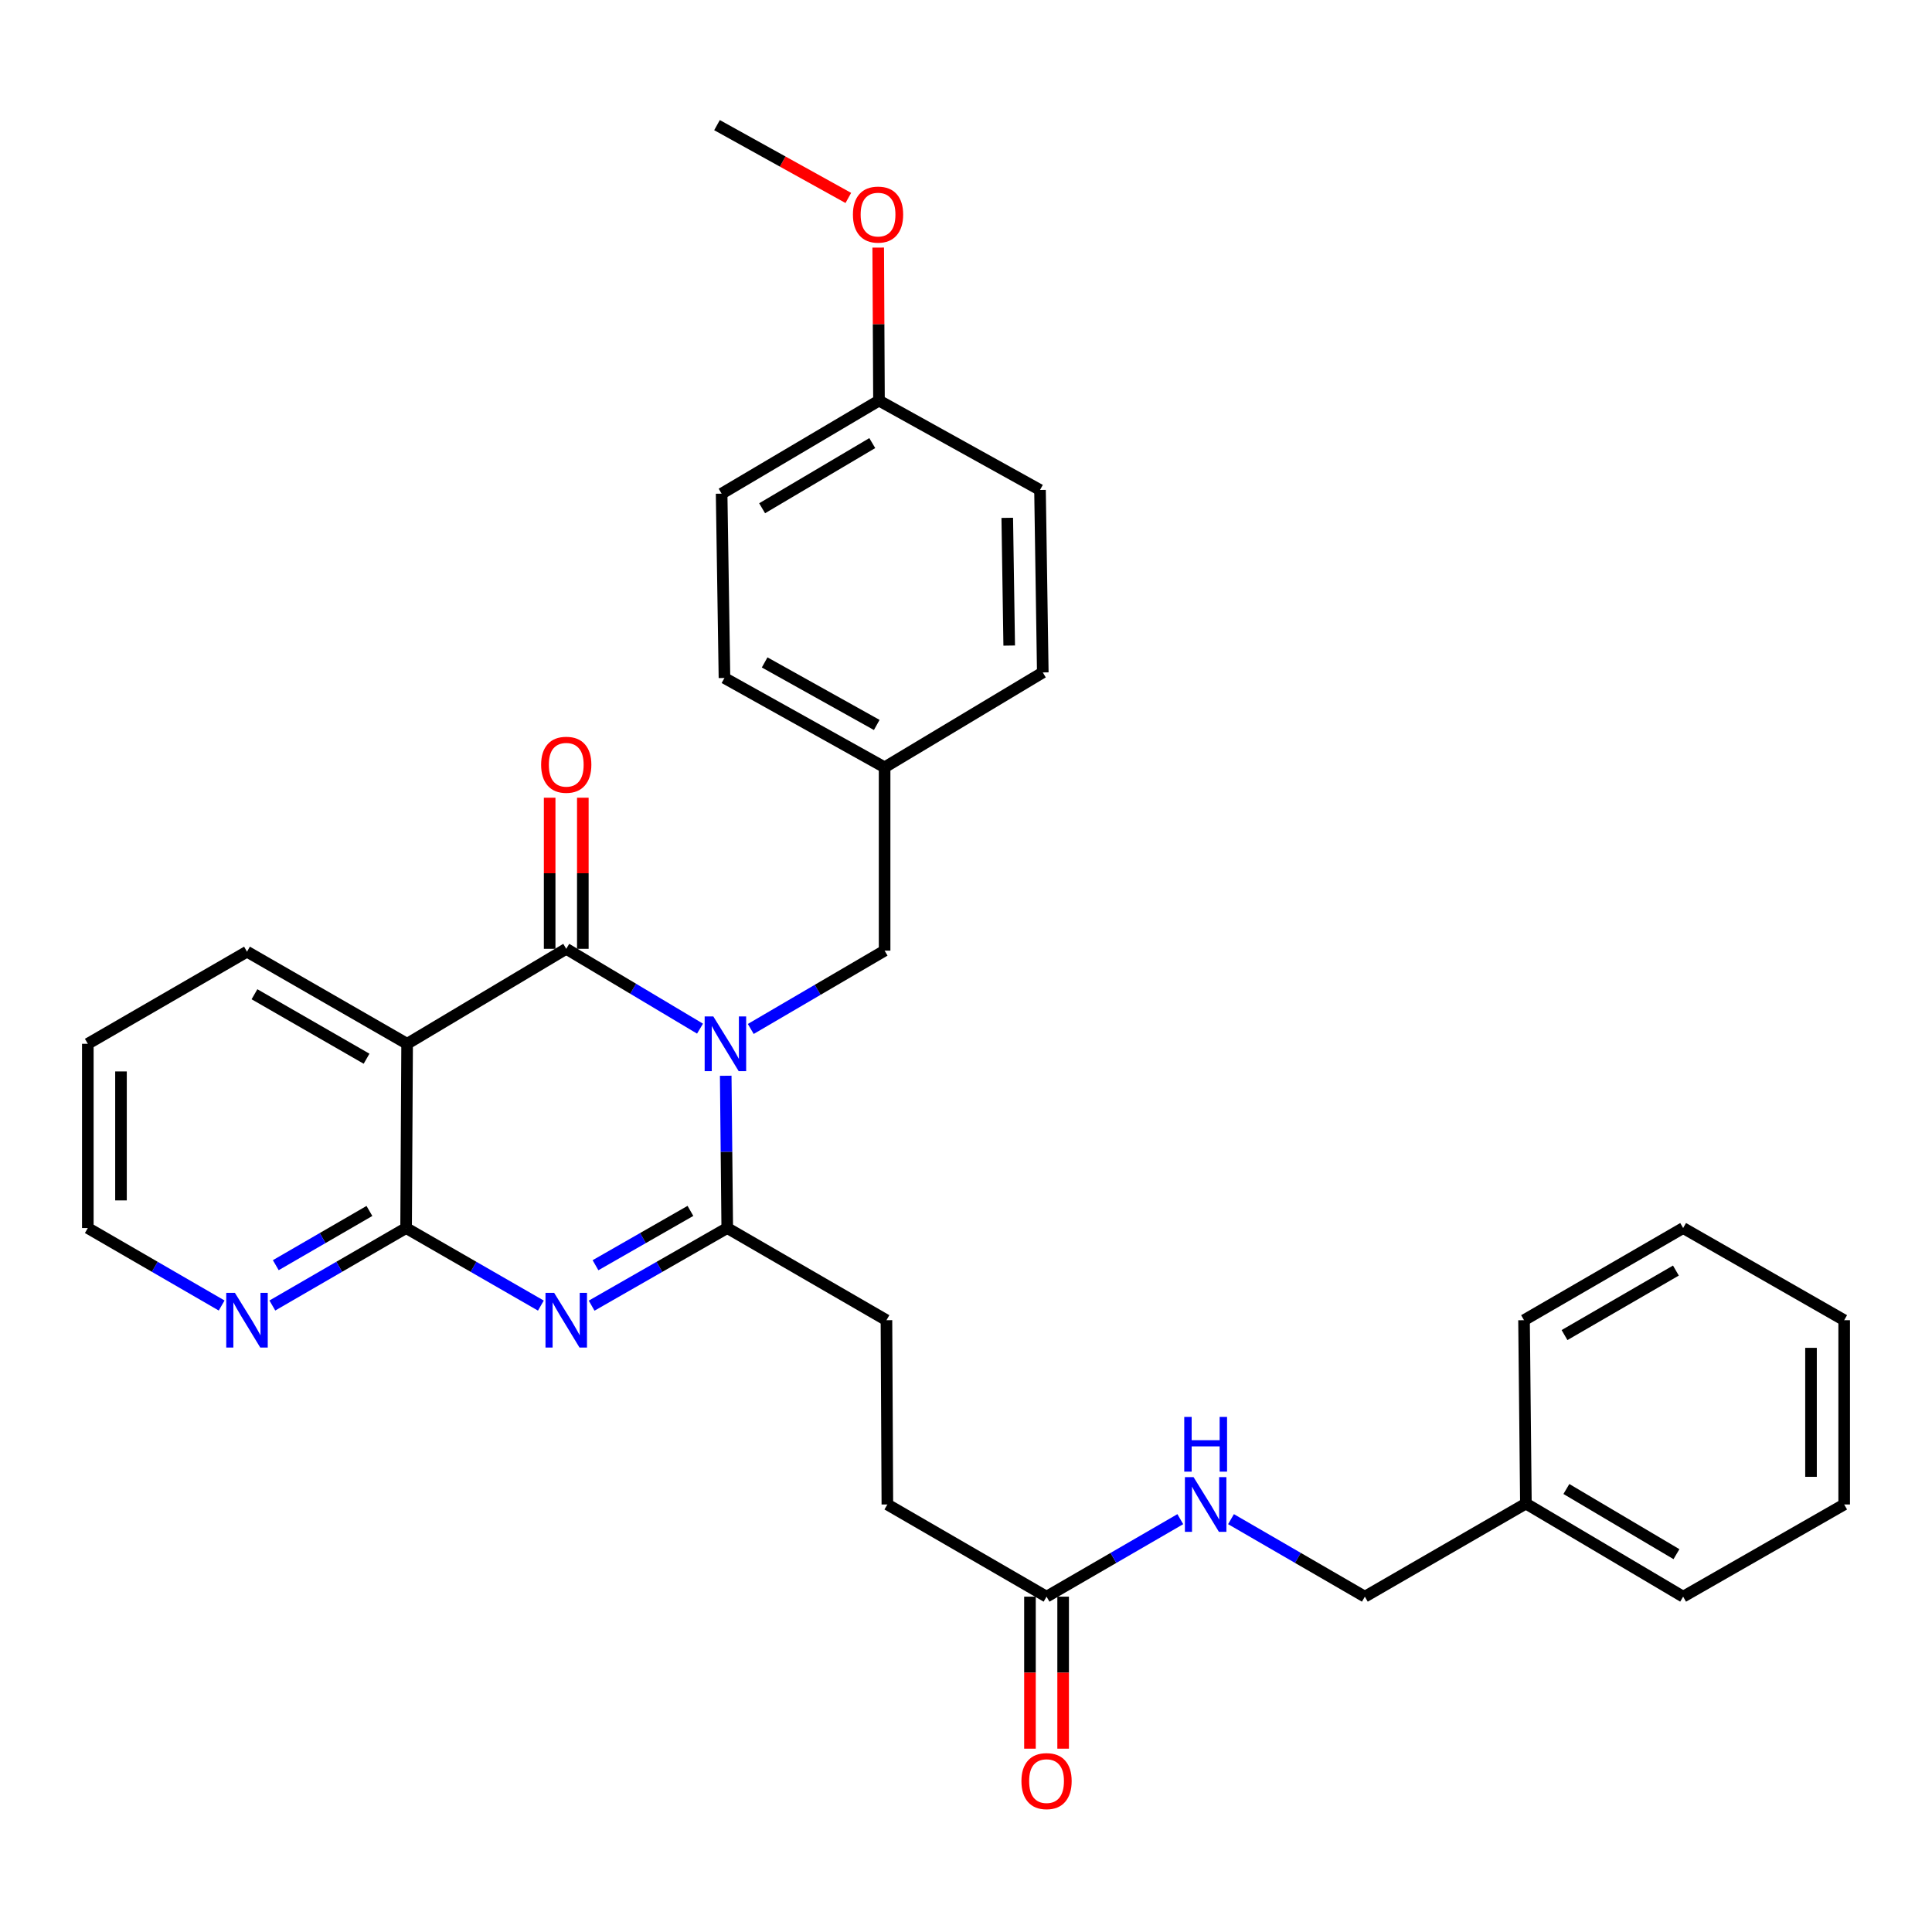<?xml version='1.0' encoding='iso-8859-1'?>
<svg version='1.1' baseProfile='full'
              xmlns='http://www.w3.org/2000/svg'
                      xmlns:rdkit='http://www.rdkit.org/xml'
                      xmlns:xlink='http://www.w3.org/1999/xlink'
                  xml:space='preserve'
width='1000px' height='1000px' viewBox='0 0 1000 1000'>
<!-- END OF HEADER -->
<rect style='opacity:1.0;fill:#FFFFFF;stroke:none' width='1000' height='1000' x='0' y='0'> </rect>
<path class='bond-0' d='M 362.33,532.427 L 327.708,511.767' style='fill:none;fill-rule:evenodd;stroke:#0000FF;stroke-width:6px;stroke-linecap:butt;stroke-linejoin:miter;stroke-opacity:1' />
<path class='bond-0' d='M 327.708,511.767 L 293.087,491.107' style='fill:none;fill-rule:evenodd;stroke:#000000;stroke-width:6px;stroke-linecap:butt;stroke-linejoin:miter;stroke-opacity:1' />
<path class='bond-2' d='M 375.634,556.811 L 376.028,596.221' style='fill:none;fill-rule:evenodd;stroke:#0000FF;stroke-width:6px;stroke-linecap:butt;stroke-linejoin:miter;stroke-opacity:1' />
<path class='bond-2' d='M 376.028,596.221 L 376.422,635.63' style='fill:none;fill-rule:evenodd;stroke:#000000;stroke-width:6px;stroke-linecap:butt;stroke-linejoin:miter;stroke-opacity:1' />
<path class='bond-5' d='M 388.595,532.586 L 423.232,512.318' style='fill:none;fill-rule:evenodd;stroke:#0000FF;stroke-width:6px;stroke-linecap:butt;stroke-linejoin:miter;stroke-opacity:1' />
<path class='bond-5' d='M 423.232,512.318 L 457.87,492.051' style='fill:none;fill-rule:evenodd;stroke:#000000;stroke-width:6px;stroke-linecap:butt;stroke-linejoin:miter;stroke-opacity:1' />
<path class='bond-3' d='M 293.087,491.107 L 210.724,540.267' style='fill:none;fill-rule:evenodd;stroke:#000000;stroke-width:6px;stroke-linecap:butt;stroke-linejoin:miter;stroke-opacity:1' />
<path class='bond-8' d='M 301.671,491.107 L 301.671,452.002' style='fill:none;fill-rule:evenodd;stroke:#000000;stroke-width:6px;stroke-linecap:butt;stroke-linejoin:miter;stroke-opacity:1' />
<path class='bond-8' d='M 301.671,452.002 L 301.671,412.897' style='fill:none;fill-rule:evenodd;stroke:#FF0000;stroke-width:6px;stroke-linecap:butt;stroke-linejoin:miter;stroke-opacity:1' />
<path class='bond-8' d='M 284.502,491.107 L 284.502,452.002' style='fill:none;fill-rule:evenodd;stroke:#000000;stroke-width:6px;stroke-linecap:butt;stroke-linejoin:miter;stroke-opacity:1' />
<path class='bond-8' d='M 284.502,452.002 L 284.502,412.897' style='fill:none;fill-rule:evenodd;stroke:#FF0000;stroke-width:6px;stroke-linecap:butt;stroke-linejoin:miter;stroke-opacity:1' />
<path class='bond-1' d='M 306.227,675.81 L 341.325,655.72' style='fill:none;fill-rule:evenodd;stroke:#0000FF;stroke-width:6px;stroke-linecap:butt;stroke-linejoin:miter;stroke-opacity:1' />
<path class='bond-1' d='M 341.325,655.72 L 376.422,635.63' style='fill:none;fill-rule:evenodd;stroke:#000000;stroke-width:6px;stroke-linecap:butt;stroke-linejoin:miter;stroke-opacity:1' />
<path class='bond-1' d='M 308.228,654.882 L 332.796,640.819' style='fill:none;fill-rule:evenodd;stroke:#0000FF;stroke-width:6px;stroke-linecap:butt;stroke-linejoin:miter;stroke-opacity:1' />
<path class='bond-1' d='M 332.796,640.819 L 357.364,626.757' style='fill:none;fill-rule:evenodd;stroke:#000000;stroke-width:6px;stroke-linecap:butt;stroke-linejoin:miter;stroke-opacity:1' />
<path class='bond-4' d='M 279.956,675.774 L 245.078,655.702' style='fill:none;fill-rule:evenodd;stroke:#0000FF;stroke-width:6px;stroke-linecap:butt;stroke-linejoin:miter;stroke-opacity:1' />
<path class='bond-4' d='M 245.078,655.702 L 210.199,635.63' style='fill:none;fill-rule:evenodd;stroke:#000000;stroke-width:6px;stroke-linecap:butt;stroke-linejoin:miter;stroke-opacity:1' />
<path class='bond-9' d='M 376.422,635.63 L 458.823,683.331' style='fill:none;fill-rule:evenodd;stroke:#000000;stroke-width:6px;stroke-linecap:butt;stroke-linejoin:miter;stroke-opacity:1' />
<path class='bond-15' d='M 210.724,540.267 L 127.846,492.585' style='fill:none;fill-rule:evenodd;stroke:#000000;stroke-width:6px;stroke-linecap:butt;stroke-linejoin:miter;stroke-opacity:1' />
<path class='bond-15' d='M 189.73,547.996 L 131.716,514.619' style='fill:none;fill-rule:evenodd;stroke:#000000;stroke-width:6px;stroke-linecap:butt;stroke-linejoin:miter;stroke-opacity:1' />
<path class='bond-31' d='M 210.724,540.267 L 210.199,635.63' style='fill:none;fill-rule:evenodd;stroke:#000000;stroke-width:6px;stroke-linecap:butt;stroke-linejoin:miter;stroke-opacity:1' />
<path class='bond-6' d='M 210.199,635.63 L 175.582,655.681' style='fill:none;fill-rule:evenodd;stroke:#000000;stroke-width:6px;stroke-linecap:butt;stroke-linejoin:miter;stroke-opacity:1' />
<path class='bond-6' d='M 175.582,655.681 L 140.965,675.732' style='fill:none;fill-rule:evenodd;stroke:#0000FF;stroke-width:6px;stroke-linecap:butt;stroke-linejoin:miter;stroke-opacity:1' />
<path class='bond-6' d='M 191.209,626.789 L 166.977,640.825' style='fill:none;fill-rule:evenodd;stroke:#000000;stroke-width:6px;stroke-linecap:butt;stroke-linejoin:miter;stroke-opacity:1' />
<path class='bond-6' d='M 166.977,640.825 L 142.745,654.86' style='fill:none;fill-rule:evenodd;stroke:#0000FF;stroke-width:6px;stroke-linecap:butt;stroke-linejoin:miter;stroke-opacity:1' />
<path class='bond-13' d='M 457.87,492.051 L 457.87,397.164' style='fill:none;fill-rule:evenodd;stroke:#000000;stroke-width:6px;stroke-linecap:butt;stroke-linejoin:miter;stroke-opacity:1' />
<path class='bond-23' d='M 114.726,675.735 L 80.09,655.683' style='fill:none;fill-rule:evenodd;stroke:#0000FF;stroke-width:6px;stroke-linecap:butt;stroke-linejoin:miter;stroke-opacity:1' />
<path class='bond-23' d='M 80.09,655.683 L 45.455,635.63' style='fill:none;fill-rule:evenodd;stroke:#000000;stroke-width:6px;stroke-linecap:butt;stroke-linejoin:miter;stroke-opacity:1' />
<path class='bond-7' d='M 541.692,826.433 L 459.3,778.714' style='fill:none;fill-rule:evenodd;stroke:#000000;stroke-width:6px;stroke-linecap:butt;stroke-linejoin:miter;stroke-opacity:1' />
<path class='bond-10' d='M 541.692,826.433 L 576.309,806.375' style='fill:none;fill-rule:evenodd;stroke:#000000;stroke-width:6px;stroke-linecap:butt;stroke-linejoin:miter;stroke-opacity:1' />
<path class='bond-10' d='M 576.309,806.375 L 610.925,786.316' style='fill:none;fill-rule:evenodd;stroke:#0000FF;stroke-width:6px;stroke-linecap:butt;stroke-linejoin:miter;stroke-opacity:1' />
<path class='bond-11' d='M 533.107,826.433 L 533.107,865.772' style='fill:none;fill-rule:evenodd;stroke:#000000;stroke-width:6px;stroke-linecap:butt;stroke-linejoin:miter;stroke-opacity:1' />
<path class='bond-11' d='M 533.107,865.772 L 533.107,905.111' style='fill:none;fill-rule:evenodd;stroke:#FF0000;stroke-width:6px;stroke-linecap:butt;stroke-linejoin:miter;stroke-opacity:1' />
<path class='bond-11' d='M 550.276,826.433 L 550.276,865.772' style='fill:none;fill-rule:evenodd;stroke:#000000;stroke-width:6px;stroke-linecap:butt;stroke-linejoin:miter;stroke-opacity:1' />
<path class='bond-11' d='M 550.276,865.772 L 550.276,905.111' style='fill:none;fill-rule:evenodd;stroke:#FF0000;stroke-width:6px;stroke-linecap:butt;stroke-linejoin:miter;stroke-opacity:1' />
<path class='bond-12' d='M 458.823,683.331 L 459.3,778.714' style='fill:none;fill-rule:evenodd;stroke:#000000;stroke-width:6px;stroke-linecap:butt;stroke-linejoin:miter;stroke-opacity:1' />
<path class='bond-14' d='M 637.166,786.312 L 671.806,806.373' style='fill:none;fill-rule:evenodd;stroke:#0000FF;stroke-width:6px;stroke-linecap:butt;stroke-linejoin:miter;stroke-opacity:1' />
<path class='bond-14' d='M 671.806,806.373 L 706.446,826.433' style='fill:none;fill-rule:evenodd;stroke:#000000;stroke-width:6px;stroke-linecap:butt;stroke-linejoin:miter;stroke-opacity:1' />
<path class='bond-17' d='M 457.87,397.164 L 539.746,348.052' style='fill:none;fill-rule:evenodd;stroke:#000000;stroke-width:6px;stroke-linecap:butt;stroke-linejoin:miter;stroke-opacity:1' />
<path class='bond-18' d='M 457.87,397.164 L 374.982,350.923' style='fill:none;fill-rule:evenodd;stroke:#000000;stroke-width:6px;stroke-linecap:butt;stroke-linejoin:miter;stroke-opacity:1' />
<path class='bond-18' d='M 453.801,375.235 L 395.78,342.866' style='fill:none;fill-rule:evenodd;stroke:#000000;stroke-width:6px;stroke-linecap:butt;stroke-linejoin:miter;stroke-opacity:1' />
<path class='bond-21' d='M 706.446,826.433 L 789.801,778.246' style='fill:none;fill-rule:evenodd;stroke:#000000;stroke-width:6px;stroke-linecap:butt;stroke-linejoin:miter;stroke-opacity:1' />
<path class='bond-27' d='M 127.846,492.585 L 45.455,540.267' style='fill:none;fill-rule:evenodd;stroke:#000000;stroke-width:6px;stroke-linecap:butt;stroke-linejoin:miter;stroke-opacity:1' />
<path class='bond-16' d='M 454.96,207.344 L 373.513,255.521' style='fill:none;fill-rule:evenodd;stroke:#000000;stroke-width:6px;stroke-linecap:butt;stroke-linejoin:miter;stroke-opacity:1' />
<path class='bond-16' d='M 451.484,229.347 L 394.471,263.072' style='fill:none;fill-rule:evenodd;stroke:#000000;stroke-width:6px;stroke-linecap:butt;stroke-linejoin:miter;stroke-opacity:1' />
<path class='bond-22' d='M 454.96,207.344 L 454.76,167.75' style='fill:none;fill-rule:evenodd;stroke:#000000;stroke-width:6px;stroke-linecap:butt;stroke-linejoin:miter;stroke-opacity:1' />
<path class='bond-22' d='M 454.76,167.75 L 454.561,128.157' style='fill:none;fill-rule:evenodd;stroke:#FF0000;stroke-width:6px;stroke-linecap:butt;stroke-linejoin:miter;stroke-opacity:1' />
<path class='bond-32' d='M 454.96,207.344 L 538.306,253.604' style='fill:none;fill-rule:evenodd;stroke:#000000;stroke-width:6px;stroke-linecap:butt;stroke-linejoin:miter;stroke-opacity:1' />
<path class='bond-20' d='M 539.746,348.052 L 538.306,253.604' style='fill:none;fill-rule:evenodd;stroke:#000000;stroke-width:6px;stroke-linecap:butt;stroke-linejoin:miter;stroke-opacity:1' />
<path class='bond-20' d='M 522.363,334.147 L 521.355,268.033' style='fill:none;fill-rule:evenodd;stroke:#000000;stroke-width:6px;stroke-linecap:butt;stroke-linejoin:miter;stroke-opacity:1' />
<path class='bond-19' d='M 374.982,350.923 L 373.513,255.521' style='fill:none;fill-rule:evenodd;stroke:#000000;stroke-width:6px;stroke-linecap:butt;stroke-linejoin:miter;stroke-opacity:1' />
<path class='bond-24' d='M 789.801,778.246 L 871.191,826.433' style='fill:none;fill-rule:evenodd;stroke:#000000;stroke-width:6px;stroke-linecap:butt;stroke-linejoin:miter;stroke-opacity:1' />
<path class='bond-24' d='M 810.756,770.701 L 867.729,804.432' style='fill:none;fill-rule:evenodd;stroke:#000000;stroke-width:6px;stroke-linecap:butt;stroke-linejoin:miter;stroke-opacity:1' />
<path class='bond-25' d='M 789.801,778.246 L 788.837,683.331' style='fill:none;fill-rule:evenodd;stroke:#000000;stroke-width:6px;stroke-linecap:butt;stroke-linejoin:miter;stroke-opacity:1' />
<path class='bond-26' d='M 439.091,102.458 L 405.105,83.612' style='fill:none;fill-rule:evenodd;stroke:#FF0000;stroke-width:6px;stroke-linecap:butt;stroke-linejoin:miter;stroke-opacity:1' />
<path class='bond-26' d='M 405.105,83.612 L 371.119,64.766' style='fill:none;fill-rule:evenodd;stroke:#000000;stroke-width:6px;stroke-linecap:butt;stroke-linejoin:miter;stroke-opacity:1' />
<path class='bond-33' d='M 45.455,635.63 L 45.455,540.267' style='fill:none;fill-rule:evenodd;stroke:#000000;stroke-width:6px;stroke-linecap:butt;stroke-linejoin:miter;stroke-opacity:1' />
<path class='bond-33' d='M 62.623,621.326 L 62.623,554.571' style='fill:none;fill-rule:evenodd;stroke:#000000;stroke-width:6px;stroke-linecap:butt;stroke-linejoin:miter;stroke-opacity:1' />
<path class='bond-29' d='M 871.191,826.433 L 954.545,778.714' style='fill:none;fill-rule:evenodd;stroke:#000000;stroke-width:6px;stroke-linecap:butt;stroke-linejoin:miter;stroke-opacity:1' />
<path class='bond-28' d='M 788.837,683.331 L 871.191,635.63' style='fill:none;fill-rule:evenodd;stroke:#000000;stroke-width:6px;stroke-linecap:butt;stroke-linejoin:miter;stroke-opacity:1' />
<path class='bond-28' d='M 809.796,691.033 L 867.443,657.642' style='fill:none;fill-rule:evenodd;stroke:#000000;stroke-width:6px;stroke-linecap:butt;stroke-linejoin:miter;stroke-opacity:1' />
<path class='bond-30' d='M 871.191,635.63 L 954.545,683.331' style='fill:none;fill-rule:evenodd;stroke:#000000;stroke-width:6px;stroke-linecap:butt;stroke-linejoin:miter;stroke-opacity:1' />
<path class='bond-34' d='M 954.545,778.714 L 954.545,683.331' style='fill:none;fill-rule:evenodd;stroke:#000000;stroke-width:6px;stroke-linecap:butt;stroke-linejoin:miter;stroke-opacity:1' />
<path class='bond-34' d='M 937.377,764.406 L 937.377,697.638' style='fill:none;fill-rule:evenodd;stroke:#000000;stroke-width:6px;stroke-linecap:butt;stroke-linejoin:miter;stroke-opacity:1' />
<path  class='atom-0' d='M 369.209 526.107
L 378.489 541.107
Q 379.409 542.587, 380.889 545.267
Q 382.369 547.947, 382.449 548.107
L 382.449 526.107
L 386.209 526.107
L 386.209 554.427
L 382.329 554.427
L 372.369 538.027
Q 371.209 536.107, 369.969 533.907
Q 368.769 531.707, 368.409 531.027
L 368.409 554.427
L 364.729 554.427
L 364.729 526.107
L 369.209 526.107
' fill='#0000FF'/>
<path  class='atom-2' d='M 286.827 669.171
L 296.107 684.171
Q 297.027 685.651, 298.507 688.331
Q 299.987 691.011, 300.067 691.171
L 300.067 669.171
L 303.827 669.171
L 303.827 697.491
L 299.947 697.491
L 289.987 681.091
Q 288.827 679.171, 287.587 676.971
Q 286.387 674.771, 286.027 674.091
L 286.027 697.491
L 282.347 697.491
L 282.347 669.171
L 286.827 669.171
' fill='#0000FF'/>
<path  class='atom-7' d='M 121.586 669.171
L 130.866 684.171
Q 131.786 685.651, 133.266 688.331
Q 134.746 691.011, 134.826 691.171
L 134.826 669.171
L 138.586 669.171
L 138.586 697.491
L 134.706 697.491
L 124.746 681.091
Q 123.586 679.171, 122.346 676.971
Q 121.146 674.771, 120.786 674.091
L 120.786 697.491
L 117.106 697.491
L 117.106 669.171
L 121.586 669.171
' fill='#0000FF'/>
<path  class='atom-9' d='M 280.087 395.833
Q 280.087 389.033, 283.447 385.233
Q 286.807 381.433, 293.087 381.433
Q 299.367 381.433, 302.727 385.233
Q 306.087 389.033, 306.087 395.833
Q 306.087 402.713, 302.687 406.633
Q 299.287 410.513, 293.087 410.513
Q 286.847 410.513, 283.447 406.633
Q 280.087 402.753, 280.087 395.833
M 293.087 407.313
Q 297.407 407.313, 299.727 404.433
Q 302.087 401.513, 302.087 395.833
Q 302.087 390.273, 299.727 387.473
Q 297.407 384.633, 293.087 384.633
Q 288.767 384.633, 286.407 387.433
Q 284.087 390.233, 284.087 395.833
Q 284.087 401.553, 286.407 404.433
Q 288.767 407.313, 293.087 407.313
' fill='#FF0000'/>
<path  class='atom-11' d='M 617.785 764.554
L 627.065 779.554
Q 627.985 781.034, 629.465 783.714
Q 630.945 786.394, 631.025 786.554
L 631.025 764.554
L 634.785 764.554
L 634.785 792.874
L 630.905 792.874
L 620.945 776.474
Q 619.785 774.554, 618.545 772.354
Q 617.345 770.154, 616.985 769.474
L 616.985 792.874
L 613.305 792.874
L 613.305 764.554
L 617.785 764.554
' fill='#0000FF'/>
<path  class='atom-11' d='M 612.965 733.402
L 616.805 733.402
L 616.805 745.442
L 631.285 745.442
L 631.285 733.402
L 635.125 733.402
L 635.125 761.722
L 631.285 761.722
L 631.285 748.642
L 616.805 748.642
L 616.805 761.722
L 612.965 761.722
L 612.965 733.402
' fill='#0000FF'/>
<path  class='atom-12' d='M 528.692 921.896
Q 528.692 915.096, 532.052 911.296
Q 535.412 907.496, 541.692 907.496
Q 547.972 907.496, 551.332 911.296
Q 554.692 915.096, 554.692 921.896
Q 554.692 928.776, 551.292 932.696
Q 547.892 936.576, 541.692 936.576
Q 535.452 936.576, 532.052 932.696
Q 528.692 928.816, 528.692 921.896
M 541.692 933.376
Q 546.012 933.376, 548.332 930.496
Q 550.692 927.576, 550.692 921.896
Q 550.692 916.336, 548.332 913.536
Q 546.012 910.696, 541.692 910.696
Q 537.372 910.696, 535.012 913.496
Q 532.692 916.296, 532.692 921.896
Q 532.692 927.616, 535.012 930.496
Q 537.372 933.376, 541.692 933.376
' fill='#FF0000'/>
<path  class='atom-23' d='M 441.474 111.068
Q 441.474 104.268, 444.834 100.468
Q 448.194 96.668, 454.474 96.668
Q 460.754 96.668, 464.114 100.468
Q 467.474 104.268, 467.474 111.068
Q 467.474 117.948, 464.074 121.868
Q 460.674 125.748, 454.474 125.748
Q 448.234 125.748, 444.834 121.868
Q 441.474 117.988, 441.474 111.068
M 454.474 122.548
Q 458.794 122.548, 461.114 119.668
Q 463.474 116.748, 463.474 111.068
Q 463.474 105.508, 461.114 102.708
Q 458.794 99.868, 454.474 99.868
Q 450.154 99.868, 447.794 102.668
Q 445.474 105.468, 445.474 111.068
Q 445.474 116.788, 447.794 119.668
Q 450.154 122.548, 454.474 122.548
' fill='#FF0000'/>
</svg>
